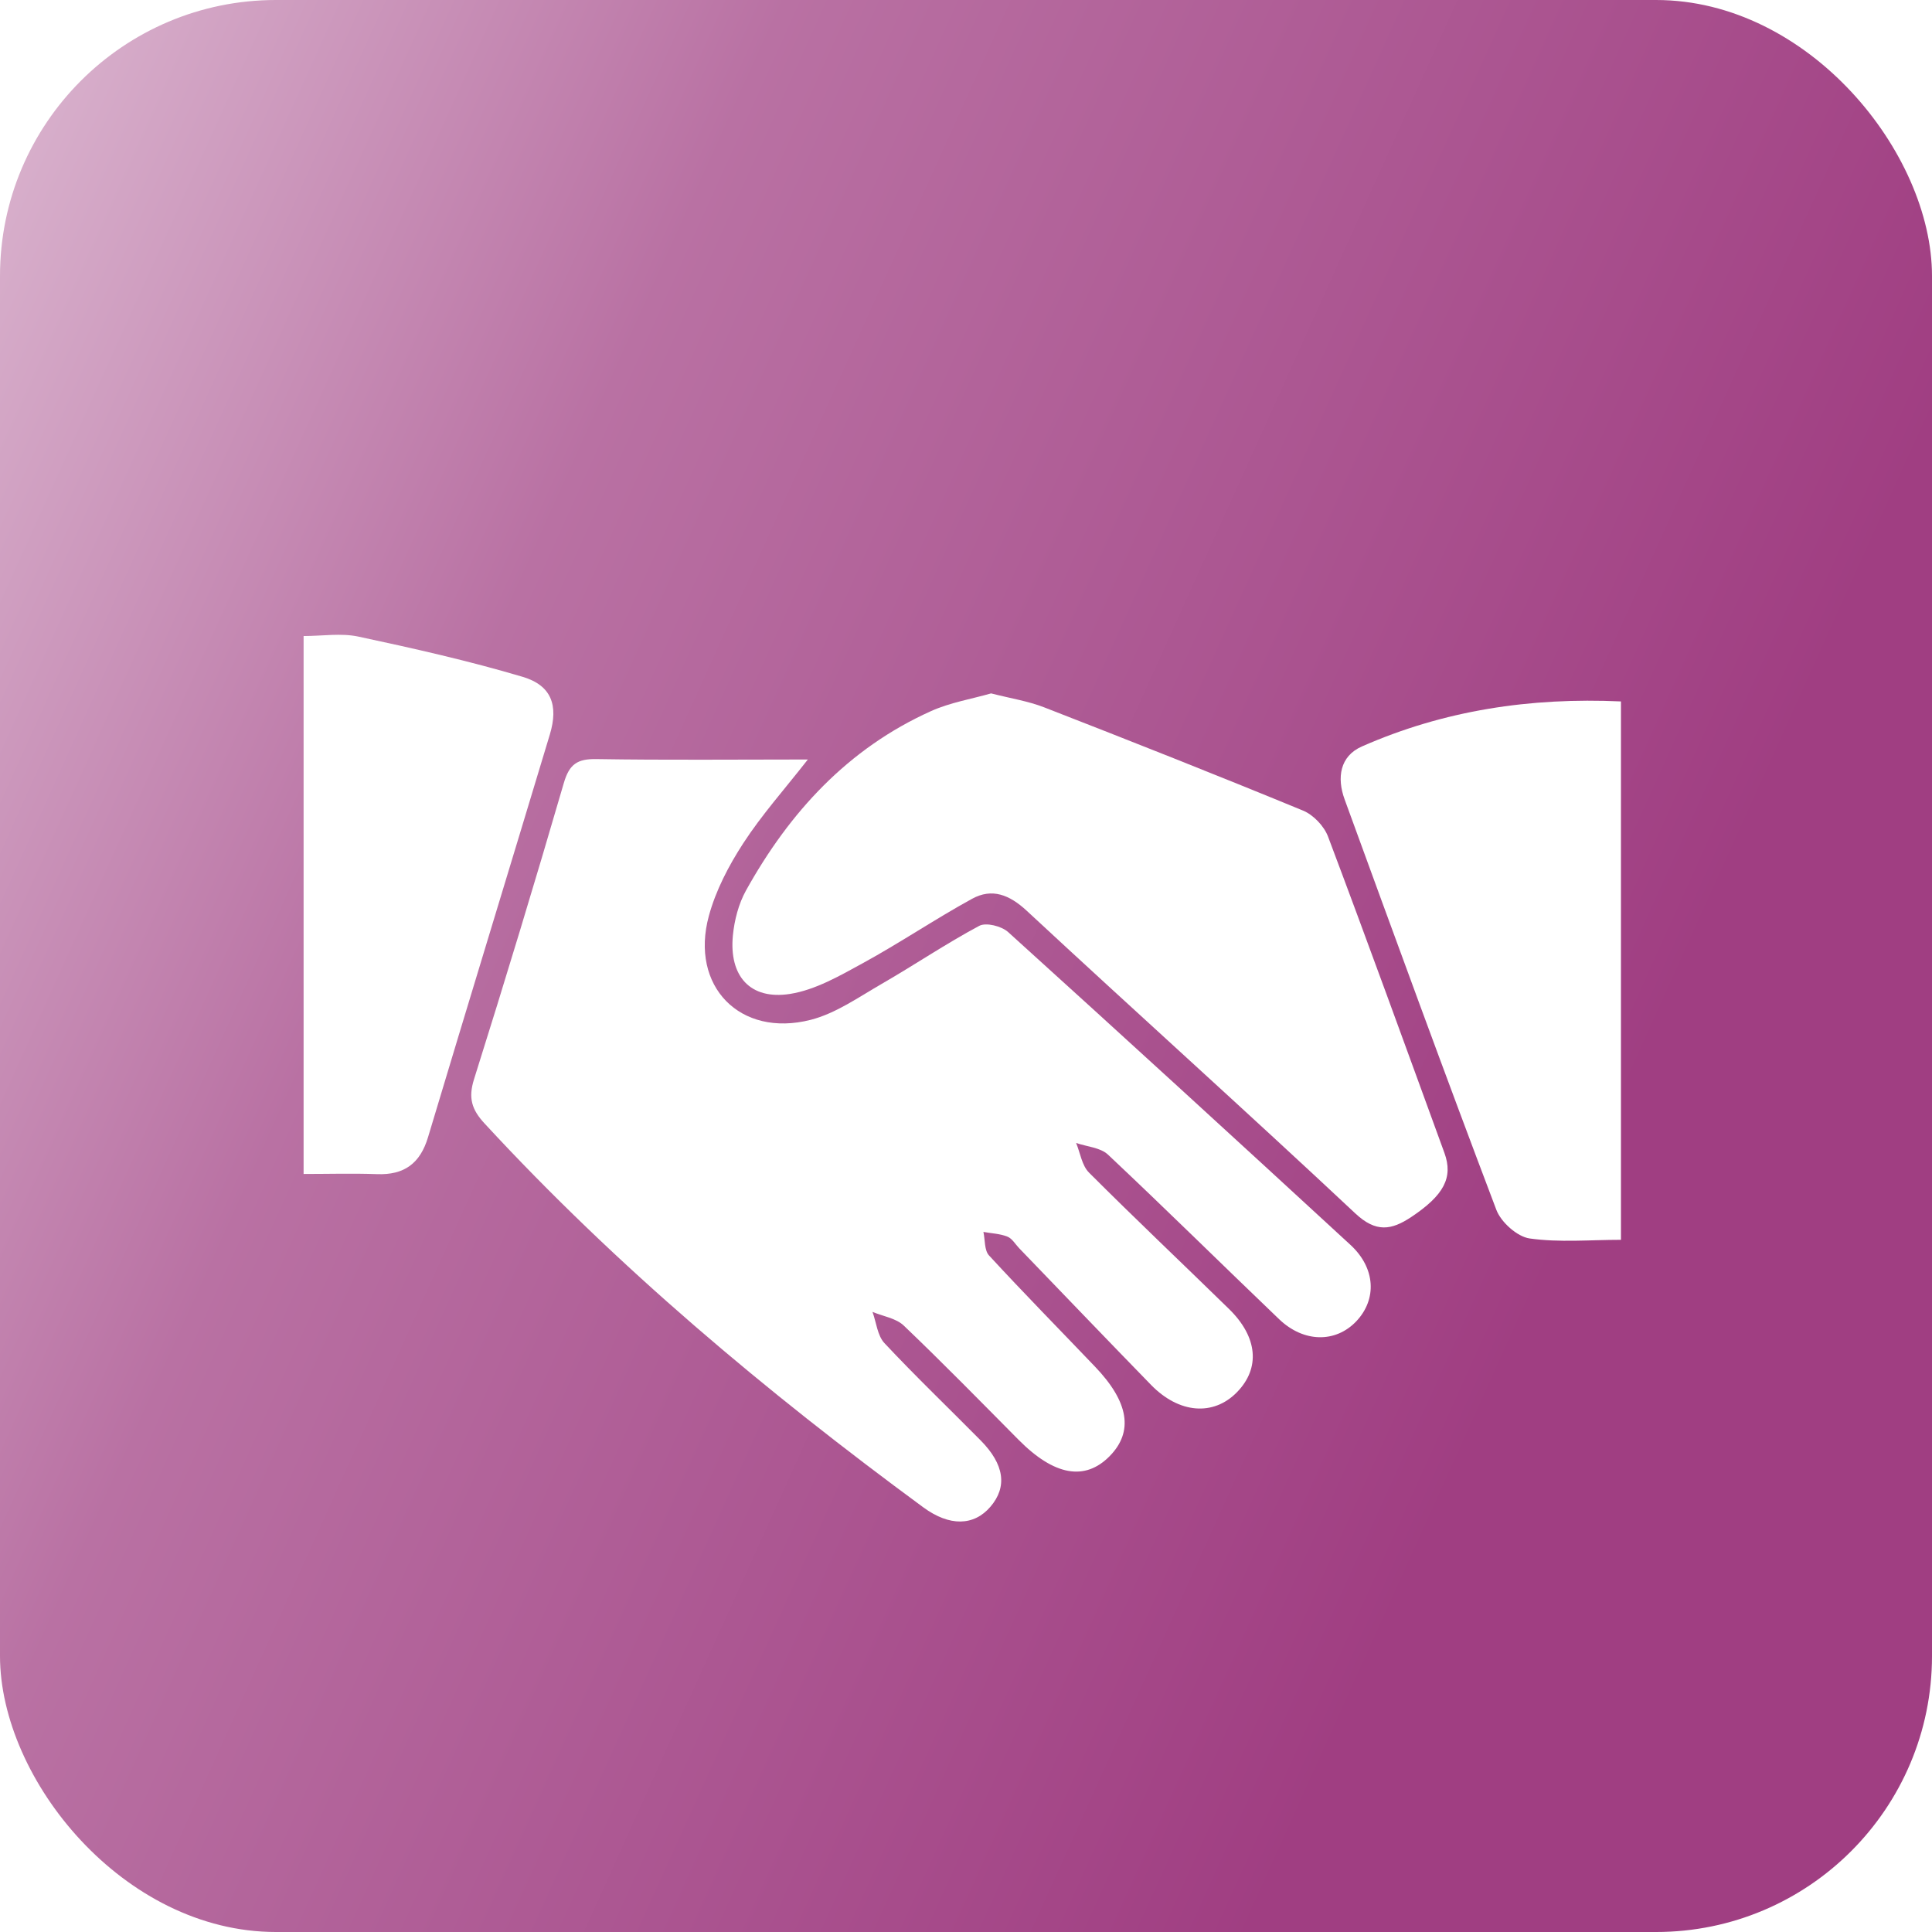 <svg width="70" height="70" viewBox="0 0 70 70" fill="none" xmlns="http://www.w3.org/2000/svg">
<rect width="70" height="70" rx="10" fill="url(#paint0_linear_24_200)"/>
<g filter="url(#filter0_d_24_200)">
<path d="M29.27 23.518C28.423 24.601 27.595 25.528 26.927 26.557C26.402 27.365 25.935 28.26 25.684 29.183C24.989 31.73 26.809 33.603 29.371 32.951C30.282 32.718 31.114 32.127 31.95 31.645C33.137 30.961 34.275 30.189 35.48 29.545C35.727 29.414 36.289 29.555 36.526 29.77C40.679 33.528 44.81 37.31 48.928 41.103C49.843 41.945 49.896 43.079 49.137 43.877C48.389 44.66 47.235 44.648 46.346 43.798C44.275 41.816 42.234 39.799 40.145 37.835C39.869 37.576 39.381 37.547 38.99 37.412C39.14 37.774 39.199 38.228 39.456 38.485C41.125 40.155 42.842 41.777 44.53 43.427C45.573 44.446 45.668 45.574 44.816 46.444C43.963 47.315 42.718 47.218 41.706 46.179C40.106 44.535 38.519 42.879 36.927 41.226C36.788 41.081 36.67 40.872 36.5 40.805C36.231 40.698 35.923 40.688 35.631 40.635C35.694 40.925 35.662 41.301 35.834 41.487C37.091 42.852 38.393 44.174 39.675 45.517C40.904 46.8 41.074 47.876 40.203 48.761C39.306 49.67 38.193 49.465 36.907 48.169C35.53 46.78 34.161 45.381 32.746 44.029C32.467 43.761 31.995 43.693 31.612 43.532C31.752 43.915 31.79 44.391 32.045 44.664C33.175 45.871 34.37 47.013 35.532 48.19C36.391 49.058 36.502 49.872 35.886 50.591C35.287 51.291 34.404 51.314 33.449 50.611C27.759 46.426 22.359 41.909 17.556 36.705C17.09 36.201 16.961 35.78 17.176 35.099C18.299 31.534 19.385 27.956 20.429 24.368C20.628 23.686 20.919 23.491 21.61 23.503C24.129 23.544 26.645 23.518 29.27 23.518Z" fill="white"/>
<path d="M35.909 21.123C36.609 21.303 37.247 21.4 37.834 21.629C40.971 22.85 44.099 24.087 47.211 25.369C47.584 25.522 47.972 25.929 48.116 26.308C49.552 30.119 50.939 33.947 52.334 37.772C52.66 38.665 52.313 39.309 51.129 40.097C50.414 40.571 49.855 40.668 49.104 39.963C45.17 36.274 41.155 32.672 37.203 29.001C36.571 28.414 35.941 28.169 35.218 28.566C33.874 29.303 32.6 30.167 31.254 30.902C30.418 31.36 29.537 31.868 28.622 32.012C27.18 32.236 26.411 31.368 26.554 29.892C26.609 29.335 26.761 28.746 27.03 28.262C28.605 25.429 30.723 23.119 33.73 21.766C34.425 21.453 35.198 21.327 35.909 21.123Z" fill="white"/>
<path d="M58.73 21.414C58.73 27.942 58.73 34.37 58.73 40.921C57.612 40.921 56.501 41.024 55.422 40.872C54.97 40.807 54.385 40.283 54.215 39.833C52.34 34.893 50.53 29.928 48.718 24.963C48.434 24.186 48.541 23.4 49.343 23.046C52.318 21.736 55.448 21.264 58.73 21.414Z" fill="white"/>
<path d="M11 38.535C11 32.005 11 25.583 11 19.045C11.672 19.045 12.355 18.931 12.984 19.065C14.983 19.492 16.981 19.942 18.937 20.523C19.98 20.833 20.239 21.556 19.923 22.608C18.457 27.474 16.969 32.334 15.509 37.201C15.224 38.155 14.643 38.58 13.655 38.541C12.788 38.509 11.919 38.535 11 38.535Z" fill="white"/>
</g>
<defs>
<filter id="filter0_d_24_200" x="7" y="19" width="55.73" height="40.127" filterUnits="userSpaceOnUse" color-interpolation-filters="sRGB">
<feFlood flood-opacity="0" result="BackgroundImageFix"/>
<feColorMatrix in="SourceAlpha" type="matrix" values="0 0 0 0 0 0 0 0 0 0 0 0 0 0 0 0 0 0 127 0" result="hardAlpha"/>
<feOffset dy="4"/>
<feGaussianBlur stdDeviation="2"/>
<feComposite in2="hardAlpha" operator="out"/>
<feColorMatrix type="matrix" values="0 0 0 0 0 0 0 0 0 0 0 0 0 0 0 0 0 0 0.25 0"/>
<feBlend mode="normal" in2="BackgroundImageFix" result="effect1_dropShadow_24_200"/>
<feBlend mode="normal" in="SourceGraphic" in2="effect1_dropShadow_24_200" result="shape"/>
</filter>
<linearGradient id="paint0_linear_24_200" x1="-3.889" y1="-56.928" x2="84.711" y2="-16.859" gradientUnits="userSpaceOnUse">
<stop stop-color="white"/>
<stop offset="0.545" stop-color="#B971A3"/>
<stop offset="1" stop-color="#A03E82"/>
</linearGradient>
</defs>
</svg>
